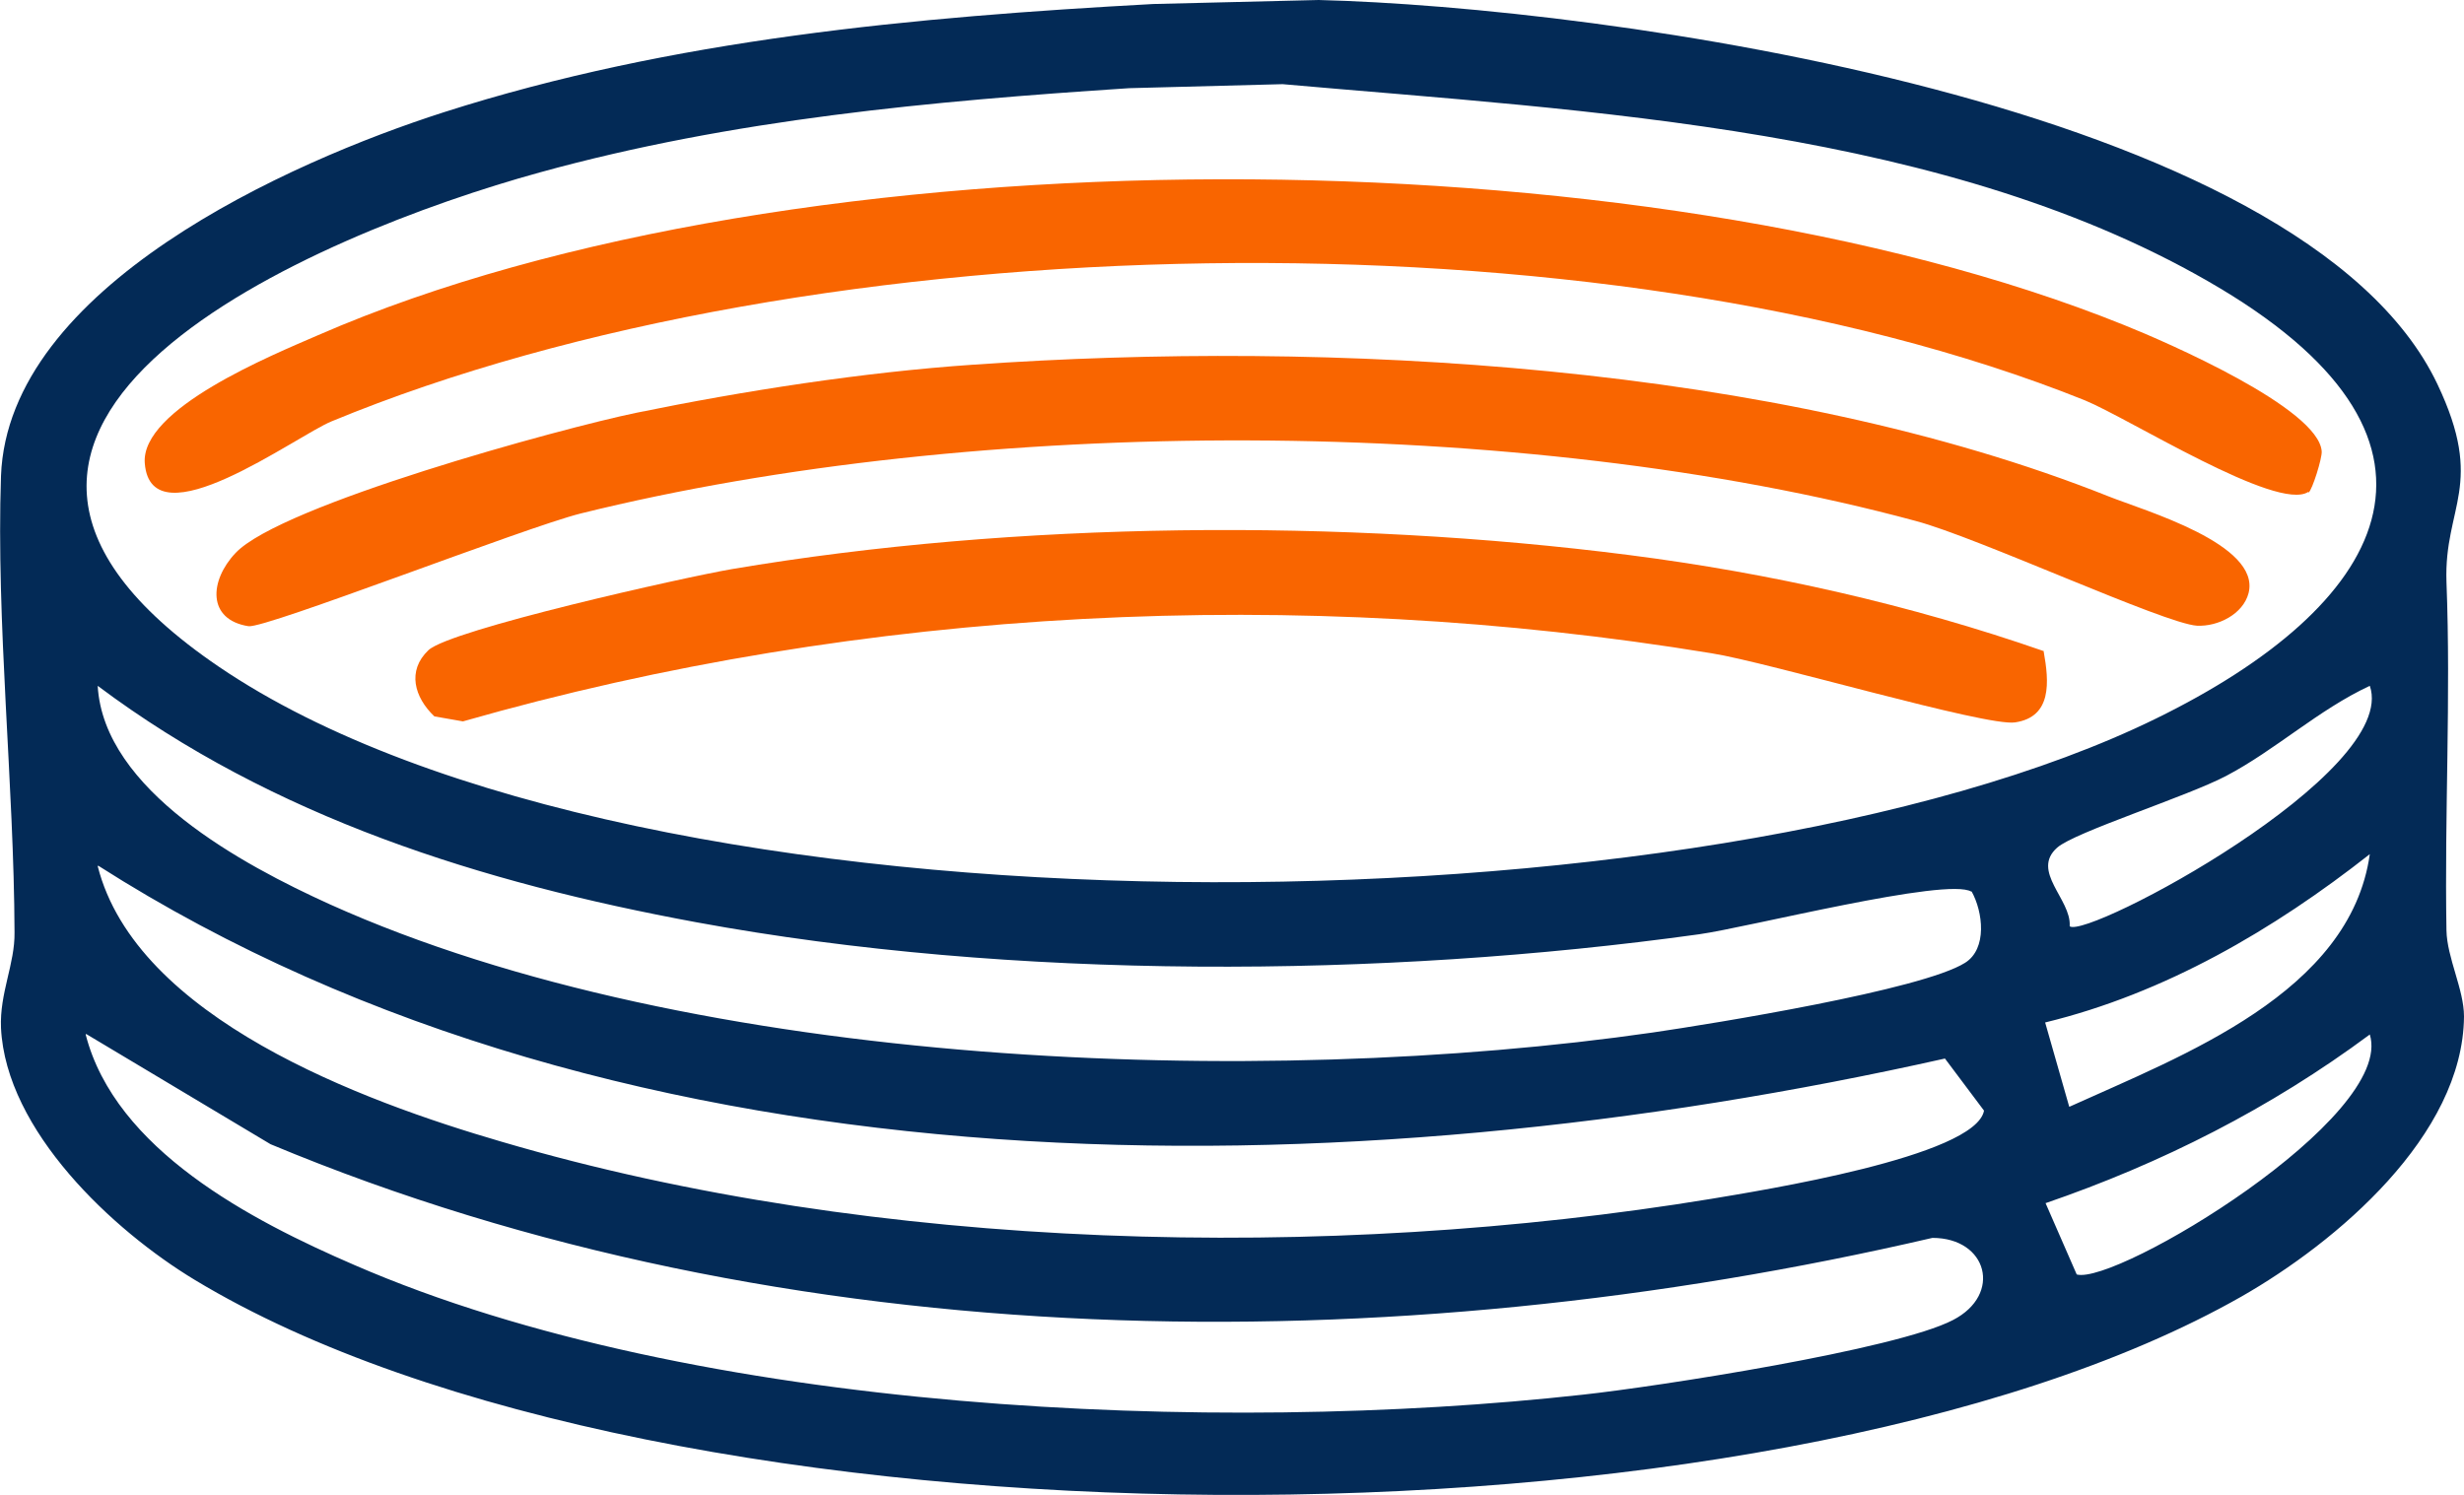 <svg xmlns="http://www.w3.org/2000/svg" id="b" data-name="Layer 2" viewBox="0 0 49.18 29.84"><defs><style>      .d {        fill: #032a56;      }      .e {        fill: #f96500;      }    </style></defs><g id="c" data-name="Layer 1"><g><path class="d" d="M23.02.08l3.3-.08c5.6.14,19.65,2.03,22.33,7.67.96,2.02.13,2.43.18,3.94.09,2.34-.04,4.61,0,6.96.01.55.35,1.18.35,1.72-.02,2.38-2.55,4.51-4.44,5.59-9.44,5.37-31.53,5.3-40.85-.33C2.25,24.56.12,22.57.02,20.52c-.03-.7.28-1.28.27-1.91-.01-2.94-.37-6.19-.27-9.11C.16,5.73,5.77,3.23,8.86,2.24,13.42.78,18.25.34,23.02.08ZM22.54,1.76c-3.96.26-7.92.62-11.76,1.68-4.44,1.22-13.55,5.02-6.41,9.87,8.38,5.69,29.73,5.42,38.67,1.03,4.55-2.23,6.47-5.47,1.28-8.58-5.37-3.21-12.63-3.54-18.72-4.08l-3.06.08ZM39.35,17.8c-.48-.3-4.49.72-5.44.85-6.33.88-13.72.92-20.01-.24-4.28-.79-8.44-2.09-11.95-4.72.12,2.09,2.91,3.58,4.63,4.36,7.3,3.29,18.57,3.69,26.41,2.56,1.23-.18,5.37-.85,6.23-1.39.45-.28.36-1.02.13-1.43ZM41.31,18.49c.35.26,6.59-3.06,5.99-4.8-1.03.48-1.88,1.28-2.87,1.8-.78.41-3.02,1.12-3.37,1.43-.53.47.28,1.03.25,1.56ZM41.31,22.09c2.25-1.02,5.6-2.27,5.99-5.04-1.92,1.51-4.09,2.78-6.48,3.36l.48,1.68ZM1.95,17.29c.77,3.03,5.28,4.69,8.06,5.5,7.48,2.2,16.48,2.4,24.15,1.14.95-.16,5.27-.84,5.44-1.76l-.78-1.04c-11.9,2.67-26.28,2.9-36.86-3.85ZM1.71,20.65c.59,2.3,3.3,3.71,5.36,4.6,6.81,2.96,17.21,3.4,24.52,2.59,1.48-.16,6.26-.9,7.39-1.49.99-.51.69-1.64-.41-1.64-10.8,2.51-22.85,2.44-33.17-1.87l-3.68-2.2ZM40.83,24.02l.62,1.42c.78.22,6.36-3.13,5.85-4.79-1.98,1.47-4.15,2.57-6.48,3.37Z"></path><path class="e" d="M46.07,9.82c-.62.4-3.58-1.47-4.46-1.83-9.67-3.88-25.39-3.55-34.99.42-.71.29-3.6,2.44-3.73.84-.09-1.09,2.54-2.16,3.46-2.56,9.52-4.15,26.44-4.08,36.05-.2.85.34,3.88,1.66,3.94,2.52.01.14-.19.77-.26.82Z"></path><path class="e" d="M19.42,7.28c7.12-.5,16.02-.02,22.67,2.63.7.28,3.04.95,2.79,1.93-.11.42-.61.67-1.03.65-.65-.04-4.37-1.76-5.61-2.09-7.87-2.13-18.75-2.11-26.65-.15-1.12.28-6.29,2.3-6.63,2.25-.83-.13-.78-.91-.26-1.46.9-.96,6.5-2.49,8-2.8,2.15-.44,4.53-.81,6.72-.96Z"></path><path class="e" d="M40.79,13c.11.61.17,1.31-.57,1.42-.57.09-4.92-1.2-6.06-1.38-8.22-1.35-16.92-.93-24.92,1.36l-.57-.1c-.4-.38-.55-.91-.12-1.32s5.12-1.46,6.06-1.62c5.66-.96,12.22-1.01,17.91-.28,2.81.36,5.61.99,8.28,1.92Z"></path></g></g></svg>
